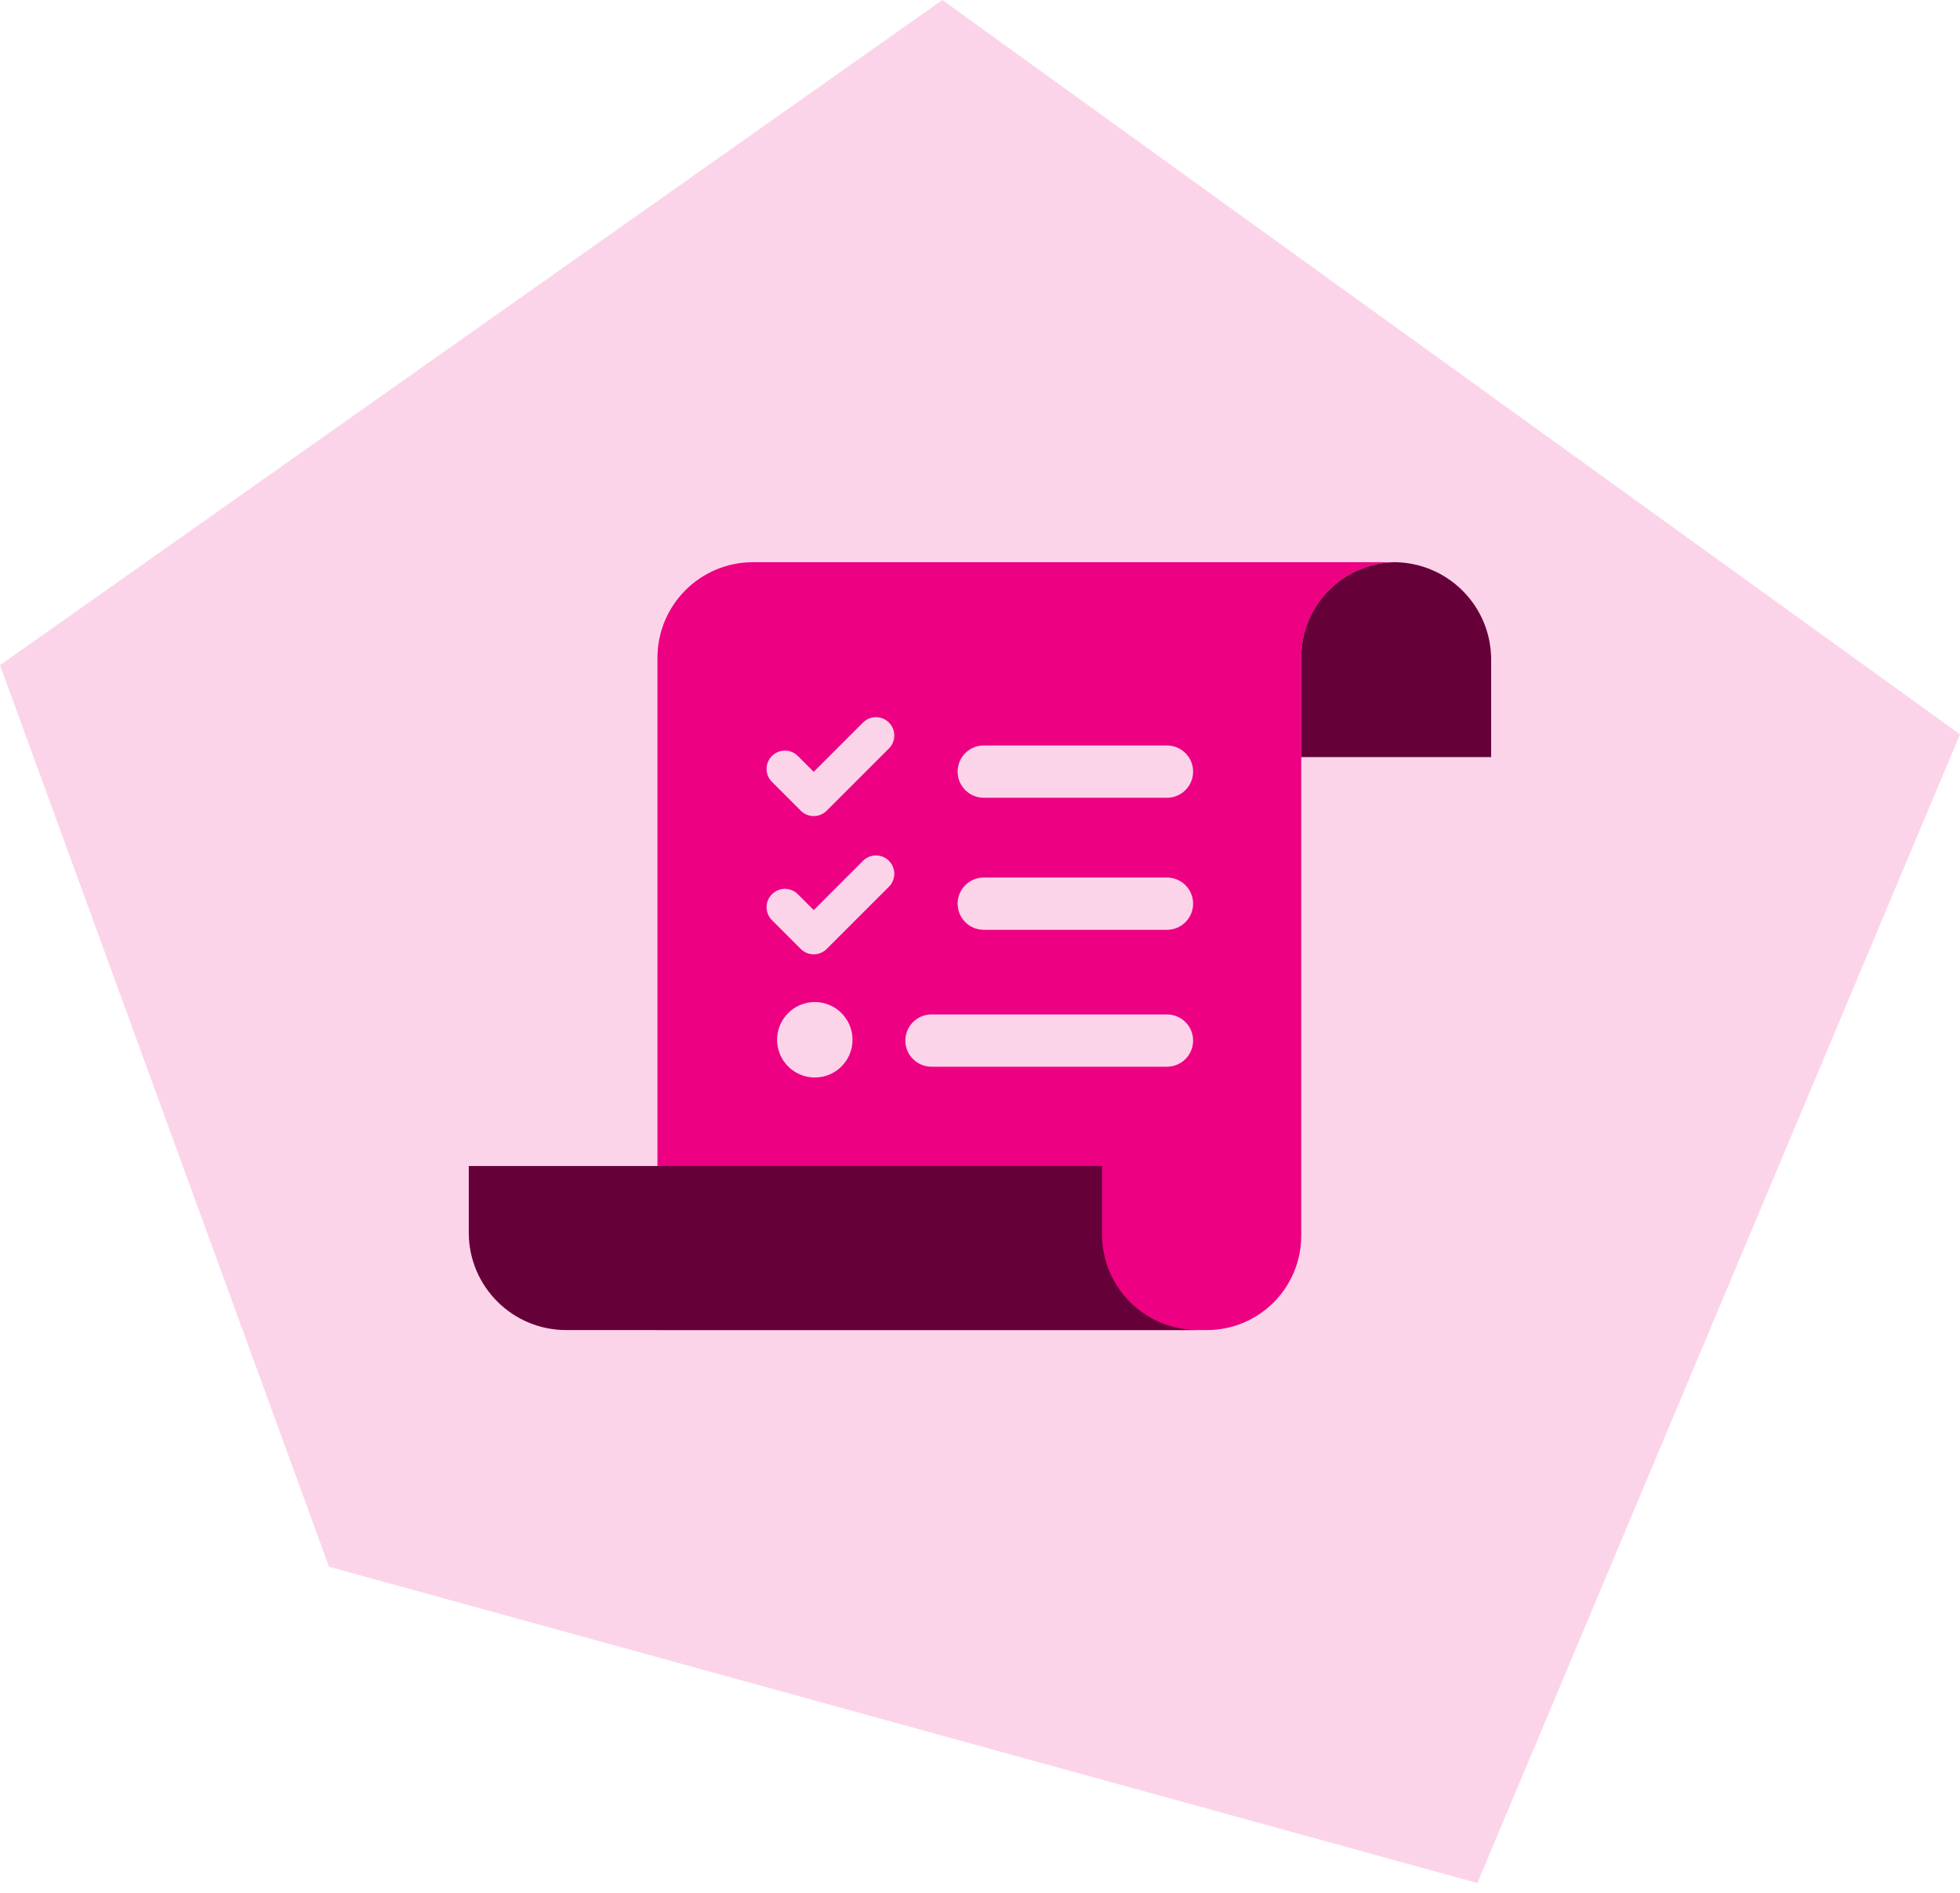 <?xml version="1.0" encoding="UTF-8"?> <svg xmlns="http://www.w3.org/2000/svg" width="174" height="168" viewBox="0 0 174 168" fill="none"> <path d="M83.654 0L0 59.035L29.207 139.059L131.156 167.132L174 65.177L83.654 0Z" fill="#ED0082" fill-opacity="0.17"></path> <path fill-rule="evenodd" clip-rule="evenodd" d="M66.851 49.898H123.975C119.304 49.898 115.517 53.711 115.517 58.383L115.517 109.676C115.517 114.301 111.767 118.051 107.141 118.051H58.366V58.383C58.366 53.696 62.165 49.898 66.851 49.898ZM78.915 64.13C79.55 64.765 79.55 65.795 78.915 66.43L73.389 71.956C73.084 72.261 72.671 72.432 72.239 72.432C71.808 72.432 71.394 72.261 71.089 71.956L68.53 69.396C67.894 68.761 67.894 67.731 68.53 67.096C69.165 66.461 70.195 66.461 70.83 67.096L72.239 68.505L76.615 64.13C77.25 63.495 78.28 63.495 78.915 64.13ZM78.915 76.401C79.55 77.036 79.55 78.066 78.915 78.701L73.389 84.227C73.084 84.532 72.671 84.703 72.239 84.703C71.808 84.703 71.394 84.532 71.089 84.227L68.53 81.667C67.894 81.032 67.894 80.002 68.53 79.367C69.165 78.732 70.195 78.732 70.83 79.367L72.239 80.776L76.615 76.401C77.25 75.766 78.28 75.766 78.915 76.401ZM75.684 92.286C75.684 94.135 74.184 95.634 72.335 95.634C70.486 95.634 68.986 94.135 68.986 92.286C68.986 90.436 70.486 88.937 72.335 88.937C74.184 88.937 75.684 90.436 75.684 92.286ZM82.692 90.037C81.411 90.037 80.372 91.076 80.372 92.357C80.372 93.639 81.411 94.677 82.692 94.677H103.598C104.88 94.677 105.919 93.639 105.919 92.357C105.919 91.076 104.88 90.037 103.598 90.037H82.692ZM85.013 80.206C85.013 78.925 86.051 77.886 87.333 77.886H103.598C104.88 77.886 105.919 78.925 105.919 80.206C105.919 81.487 104.88 82.526 103.598 82.526H87.333C86.051 82.526 85.013 81.487 85.013 80.206ZM87.333 66.165C86.051 66.165 85.013 67.204 85.013 68.485C85.013 69.767 86.051 70.805 87.333 70.805H103.598C104.88 70.805 105.919 69.767 105.919 68.485C105.919 67.204 104.88 66.165 103.598 66.165H87.333Z" fill="#ED0082"></path> <path d="M132.378 67.196H115.517L115.517 58.383C115.517 58.373 115.517 58.364 115.517 58.355C115.517 53.725 119.238 49.964 123.852 49.898C128.572 49.965 132.378 53.811 132.378 58.547V67.196Z" fill="#660038"></path> <path d="M41.615 109.402C41.615 114.179 45.488 118.051 50.264 118.051H106.32C101.634 118.051 97.835 114.253 97.835 109.566V103.49H41.615V109.402Z" fill="#660038"></path> <path d="M107.537 118.051L107.579 118.051V118.051L107.566 118.051L107.537 118.051Z" fill="#660038"></path> </svg> 